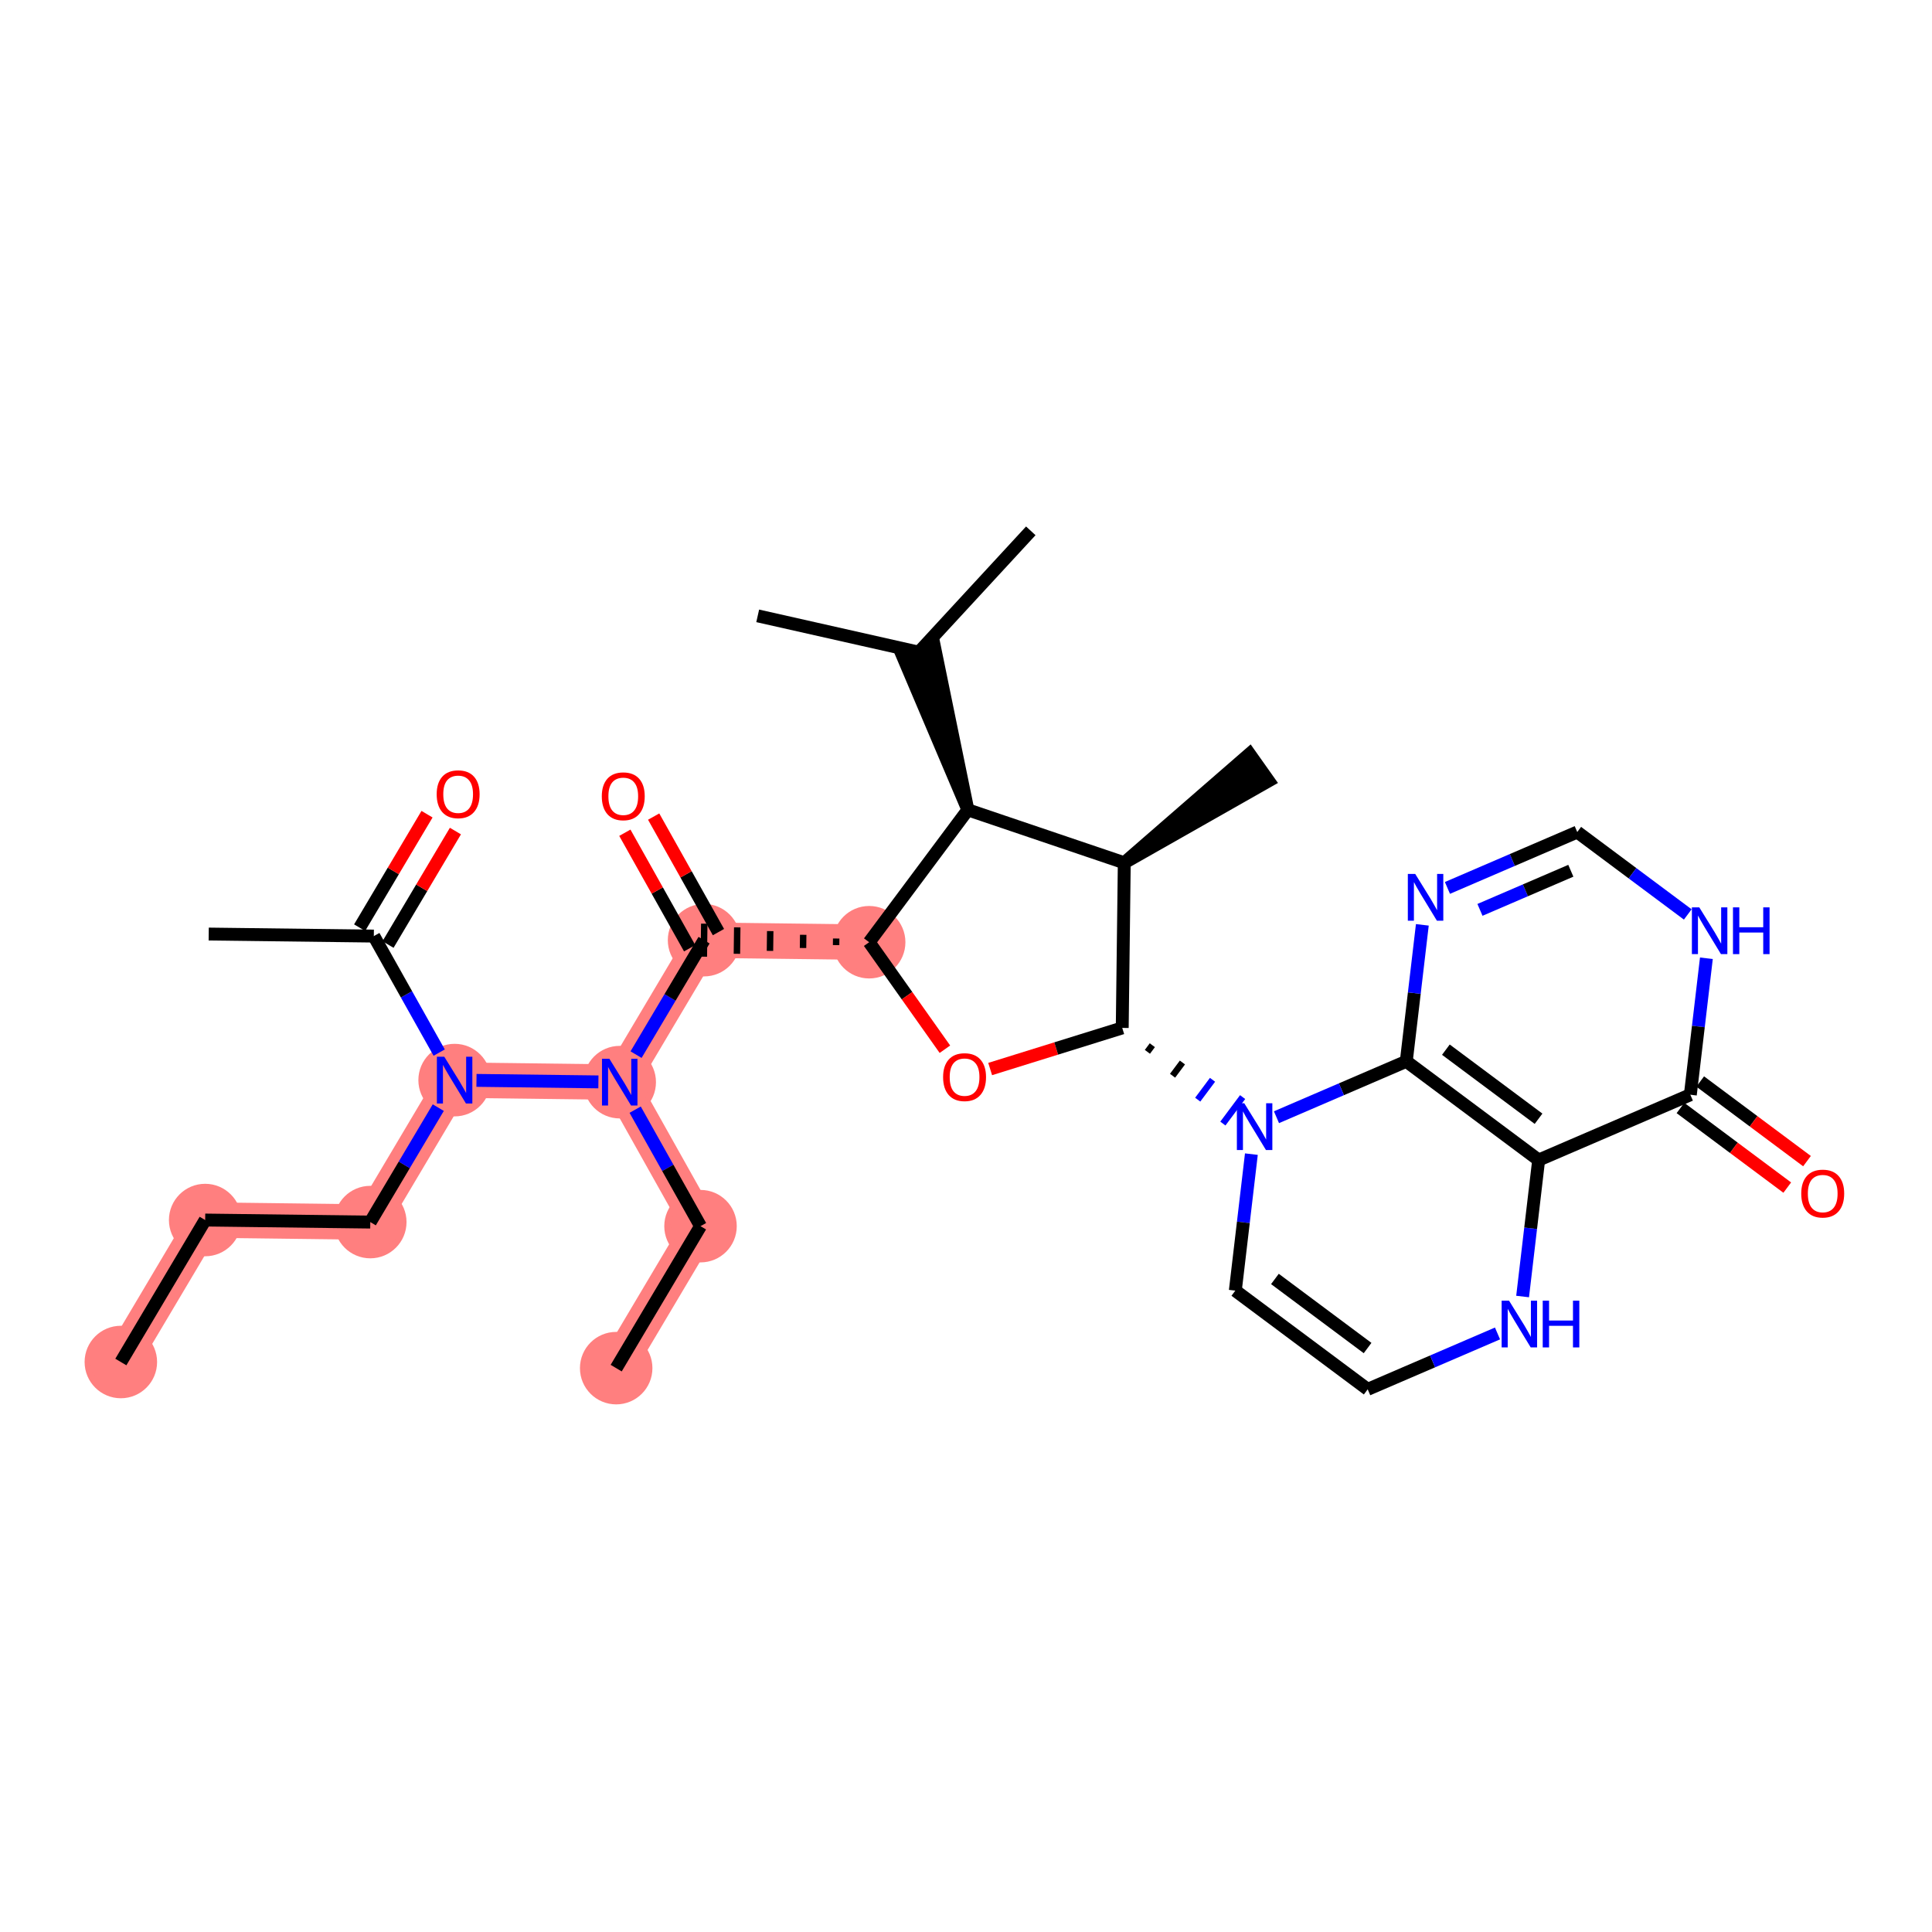 <?xml version='1.0' encoding='iso-8859-1'?>
<svg version='1.1' baseProfile='full'
              xmlns='http://www.w3.org/2000/svg'
                      xmlns:rdkit='http://www.rdkit.org/xml'
                      xmlns:xlink='http://www.w3.org/1999/xlink'
                  xml:space='preserve'
width='300px' height='300px' viewBox='0 0 300 300'>
<!-- END OF HEADER -->
<rect style='opacity:1.0;fill:#FFFFFF;stroke:none' width='300' height='300' x='0' y='0'> </rect>
<rect style='opacity:1.0;fill:#FFFFFF;stroke:none' width='300' height='300' x='0' y='0'> </rect>
<path d='M 18.765,211.493 L 31.859,189.447' style='fill:none;fill-rule:evenodd;stroke:#FF7F7F;stroke-width:5.5px;stroke-linecap:butt;stroke-linejoin:miter;stroke-opacity:1' />
<path d='M 31.859,189.447 L 57.498,189.764' style='fill:none;fill-rule:evenodd;stroke:#FF7F7F;stroke-width:5.5px;stroke-linecap:butt;stroke-linejoin:miter;stroke-opacity:1' />
<path d='M 57.498,189.764 L 70.592,167.719' style='fill:none;fill-rule:evenodd;stroke:#FF7F7F;stroke-width:5.5px;stroke-linecap:butt;stroke-linejoin:miter;stroke-opacity:1' />
<path d='M 70.592,167.719 L 96.231,168.036' style='fill:none;fill-rule:evenodd;stroke:#FF7F7F;stroke-width:5.5px;stroke-linecap:butt;stroke-linejoin:miter;stroke-opacity:1' />
<path d='M 96.231,168.036 L 108.776,190.398' style='fill:none;fill-rule:evenodd;stroke:#FF7F7F;stroke-width:5.5px;stroke-linecap:butt;stroke-linejoin:miter;stroke-opacity:1' />
<path d='M 96.231,168.036 L 109.325,145.99' style='fill:none;fill-rule:evenodd;stroke:#FF7F7F;stroke-width:5.5px;stroke-linecap:butt;stroke-linejoin:miter;stroke-opacity:1' />
<path d='M 108.776,190.398 L 95.681,212.444' style='fill:none;fill-rule:evenodd;stroke:#FF7F7F;stroke-width:5.5px;stroke-linecap:butt;stroke-linejoin:miter;stroke-opacity:1' />
<path d='M 109.325,145.99 L 134.964,146.307' style='fill:none;fill-rule:evenodd;stroke:#FF7F7F;stroke-width:5.5px;stroke-linecap:butt;stroke-linejoin:miter;stroke-opacity:1' />
<ellipse cx='18.765' cy='211.493' rx='5.128' ry='5.128'  style='fill:#FF7F7F;fill-rule:evenodd;stroke:#FF7F7F;stroke-width:1.0px;stroke-linecap:butt;stroke-linejoin:miter;stroke-opacity:1' />
<ellipse cx='31.859' cy='189.447' rx='5.128' ry='5.128'  style='fill:#FF7F7F;fill-rule:evenodd;stroke:#FF7F7F;stroke-width:1.0px;stroke-linecap:butt;stroke-linejoin:miter;stroke-opacity:1' />
<ellipse cx='57.498' cy='189.764' rx='5.128' ry='5.128'  style='fill:#FF7F7F;fill-rule:evenodd;stroke:#FF7F7F;stroke-width:1.0px;stroke-linecap:butt;stroke-linejoin:miter;stroke-opacity:1' />
<ellipse cx='70.592' cy='167.719' rx='5.128' ry='5.135'  style='fill:#FF7F7F;fill-rule:evenodd;stroke:#FF7F7F;stroke-width:1.0px;stroke-linecap:butt;stroke-linejoin:miter;stroke-opacity:1' />
<ellipse cx='96.231' cy='168.036' rx='5.128' ry='5.135'  style='fill:#FF7F7F;fill-rule:evenodd;stroke:#FF7F7F;stroke-width:1.0px;stroke-linecap:butt;stroke-linejoin:miter;stroke-opacity:1' />
<ellipse cx='108.776' cy='190.398' rx='5.128' ry='5.128'  style='fill:#FF7F7F;fill-rule:evenodd;stroke:#FF7F7F;stroke-width:1.0px;stroke-linecap:butt;stroke-linejoin:miter;stroke-opacity:1' />
<ellipse cx='95.681' cy='212.444' rx='5.128' ry='5.128'  style='fill:#FF7F7F;fill-rule:evenodd;stroke:#FF7F7F;stroke-width:1.0px;stroke-linecap:butt;stroke-linejoin:miter;stroke-opacity:1' />
<ellipse cx='109.325' cy='145.99' rx='5.128' ry='5.128'  style='fill:#FF7F7F;fill-rule:evenodd;stroke:#FF7F7F;stroke-width:1.0px;stroke-linecap:butt;stroke-linejoin:miter;stroke-opacity:1' />
<ellipse cx='134.964' cy='146.307' rx='5.128' ry='5.128'  style='fill:#FF7F7F;fill-rule:evenodd;stroke:#FF7F7F;stroke-width:1.0px;stroke-linecap:butt;stroke-linejoin:miter;stroke-opacity:1' />
<path class='bond-0 atom-0 atom-1' d='M 18.765,211.493 L 31.859,189.447' style='fill:none;fill-rule:evenodd;stroke:#000000;stroke-width:2.0px;stroke-linecap:butt;stroke-linejoin:miter;stroke-opacity:1' />
<path class='bond-1 atom-1 atom-2' d='M 31.859,189.447 L 57.498,189.764' style='fill:none;fill-rule:evenodd;stroke:#000000;stroke-width:2.0px;stroke-linecap:butt;stroke-linejoin:miter;stroke-opacity:1' />
<path class='bond-2 atom-2 atom-3' d='M 57.498,189.764 L 62.776,180.877' style='fill:none;fill-rule:evenodd;stroke:#000000;stroke-width:2.0px;stroke-linecap:butt;stroke-linejoin:miter;stroke-opacity:1' />
<path class='bond-2 atom-2 atom-3' d='M 62.776,180.877 L 68.055,171.991' style='fill:none;fill-rule:evenodd;stroke:#0000FF;stroke-width:2.0px;stroke-linecap:butt;stroke-linejoin:miter;stroke-opacity:1' />
<path class='bond-3 atom-3 atom-4' d='M 68.195,163.447 L 63.121,154.402' style='fill:none;fill-rule:evenodd;stroke:#0000FF;stroke-width:2.0px;stroke-linecap:butt;stroke-linejoin:miter;stroke-opacity:1' />
<path class='bond-3 atom-3 atom-4' d='M 63.121,154.402 L 58.047,145.356' style='fill:none;fill-rule:evenodd;stroke:#000000;stroke-width:2.0px;stroke-linecap:butt;stroke-linejoin:miter;stroke-opacity:1' />
<path class='bond-6 atom-3 atom-7' d='M 73.987,167.761 L 92.921,167.995' style='fill:none;fill-rule:evenodd;stroke:#0000FF;stroke-width:2.0px;stroke-linecap:butt;stroke-linejoin:miter;stroke-opacity:1' />
<path class='bond-4 atom-4 atom-5' d='M 58.047,145.356 L 32.408,145.039' style='fill:none;fill-rule:evenodd;stroke:#000000;stroke-width:2.0px;stroke-linecap:butt;stroke-linejoin:miter;stroke-opacity:1' />
<path class='bond-5 atom-4 atom-6' d='M 60.251,146.666 L 65.484,137.856' style='fill:none;fill-rule:evenodd;stroke:#000000;stroke-width:2.0px;stroke-linecap:butt;stroke-linejoin:miter;stroke-opacity:1' />
<path class='bond-5 atom-4 atom-6' d='M 65.484,137.856 L 70.717,129.046' style='fill:none;fill-rule:evenodd;stroke:#FF0000;stroke-width:2.0px;stroke-linecap:butt;stroke-linejoin:miter;stroke-opacity:1' />
<path class='bond-5 atom-4 atom-6' d='M 55.842,144.047 L 61.075,135.237' style='fill:none;fill-rule:evenodd;stroke:#000000;stroke-width:2.0px;stroke-linecap:butt;stroke-linejoin:miter;stroke-opacity:1' />
<path class='bond-5 atom-4 atom-6' d='M 61.075,135.237 L 66.308,126.427' style='fill:none;fill-rule:evenodd;stroke:#FF0000;stroke-width:2.0px;stroke-linecap:butt;stroke-linejoin:miter;stroke-opacity:1' />
<path class='bond-7 atom-7 atom-8' d='M 98.627,172.308 L 103.701,181.353' style='fill:none;fill-rule:evenodd;stroke:#0000FF;stroke-width:2.0px;stroke-linecap:butt;stroke-linejoin:miter;stroke-opacity:1' />
<path class='bond-7 atom-7 atom-8' d='M 103.701,181.353 L 108.776,190.398' style='fill:none;fill-rule:evenodd;stroke:#000000;stroke-width:2.0px;stroke-linecap:butt;stroke-linejoin:miter;stroke-opacity:1' />
<path class='bond-9 atom-7 atom-10' d='M 98.768,163.764 L 104.046,154.877' style='fill:none;fill-rule:evenodd;stroke:#0000FF;stroke-width:2.0px;stroke-linecap:butt;stroke-linejoin:miter;stroke-opacity:1' />
<path class='bond-9 atom-7 atom-10' d='M 104.046,154.877 L 109.325,145.99' style='fill:none;fill-rule:evenodd;stroke:#000000;stroke-width:2.0px;stroke-linecap:butt;stroke-linejoin:miter;stroke-opacity:1' />
<path class='bond-8 atom-8 atom-9' d='M 108.776,190.398 L 95.681,212.444' style='fill:none;fill-rule:evenodd;stroke:#000000;stroke-width:2.0px;stroke-linecap:butt;stroke-linejoin:miter;stroke-opacity:1' />
<path class='bond-10 atom-10 atom-11' d='M 111.561,144.736 L 106.53,135.767' style='fill:none;fill-rule:evenodd;stroke:#000000;stroke-width:2.0px;stroke-linecap:butt;stroke-linejoin:miter;stroke-opacity:1' />
<path class='bond-10 atom-10 atom-11' d='M 106.53,135.767 L 101.499,126.799' style='fill:none;fill-rule:evenodd;stroke:#FF0000;stroke-width:2.0px;stroke-linecap:butt;stroke-linejoin:miter;stroke-opacity:1' />
<path class='bond-10 atom-10 atom-11' d='M 107.089,147.245 L 102.057,138.276' style='fill:none;fill-rule:evenodd;stroke:#000000;stroke-width:2.0px;stroke-linecap:butt;stroke-linejoin:miter;stroke-opacity:1' />
<path class='bond-10 atom-10 atom-11' d='M 102.057,138.276 L 97.026,129.308' style='fill:none;fill-rule:evenodd;stroke:#FF0000;stroke-width:2.0px;stroke-linecap:butt;stroke-linejoin:miter;stroke-opacity:1' />
<path class='bond-11 atom-12 atom-10' d='M 129.842,145.731 L 129.83,146.757' style='fill:none;fill-rule:evenodd;stroke:#000000;stroke-width:1.0px;stroke-linecap:butt;stroke-linejoin:miter;stroke-opacity:1' />
<path class='bond-11 atom-12 atom-10' d='M 124.721,145.155 L 124.696,147.206' style='fill:none;fill-rule:evenodd;stroke:#000000;stroke-width:1.0px;stroke-linecap:butt;stroke-linejoin:miter;stroke-opacity:1' />
<path class='bond-11 atom-12 atom-10' d='M 119.599,144.579 L 119.561,147.655' style='fill:none;fill-rule:evenodd;stroke:#000000;stroke-width:1.0px;stroke-linecap:butt;stroke-linejoin:miter;stroke-opacity:1' />
<path class='bond-11 atom-12 atom-10' d='M 114.478,144.003 L 114.427,148.105' style='fill:none;fill-rule:evenodd;stroke:#000000;stroke-width:1.0px;stroke-linecap:butt;stroke-linejoin:miter;stroke-opacity:1' />
<path class='bond-11 atom-12 atom-10' d='M 109.357,143.426 L 109.293,148.554' style='fill:none;fill-rule:evenodd;stroke:#000000;stroke-width:1.0px;stroke-linecap:butt;stroke-linejoin:miter;stroke-opacity:1' />
<path class='bond-12 atom-12 atom-13' d='M 134.964,146.307 L 140.844,154.615' style='fill:none;fill-rule:evenodd;stroke:#000000;stroke-width:2.0px;stroke-linecap:butt;stroke-linejoin:miter;stroke-opacity:1' />
<path class='bond-12 atom-12 atom-13' d='M 140.844,154.615 L 146.725,162.923' style='fill:none;fill-rule:evenodd;stroke:#FF0000;stroke-width:2.0px;stroke-linecap:butt;stroke-linejoin:miter;stroke-opacity:1' />
<path class='bond-31 atom-28 atom-12' d='M 150.291,125.751 L 134.964,146.307' style='fill:none;fill-rule:evenodd;stroke:#000000;stroke-width:2.0px;stroke-linecap:butt;stroke-linejoin:miter;stroke-opacity:1' />
<path class='bond-13 atom-13 atom-14' d='M 153.752,165.999 L 164.006,162.807' style='fill:none;fill-rule:evenodd;stroke:#FF0000;stroke-width:2.0px;stroke-linecap:butt;stroke-linejoin:miter;stroke-opacity:1' />
<path class='bond-13 atom-13 atom-14' d='M 164.006,162.807 L 174.26,159.615' style='fill:none;fill-rule:evenodd;stroke:#000000;stroke-width:2.0px;stroke-linecap:butt;stroke-linejoin:miter;stroke-opacity:1' />
<path class='bond-14 atom-14 atom-15' d='M 178.167,163.328 L 178.933,162.3' style='fill:none;fill-rule:evenodd;stroke:#000000;stroke-width:1.0px;stroke-linecap:butt;stroke-linejoin:miter;stroke-opacity:1' />
<path class='bond-14 atom-14 atom-15' d='M 182.074,167.04 L 183.607,164.985' style='fill:none;fill-rule:evenodd;stroke:#000000;stroke-width:1.0px;stroke-linecap:butt;stroke-linejoin:miter;stroke-opacity:1' />
<path class='bond-14 atom-14 atom-15' d='M 185.981,170.753 L 188.28,167.67' style='fill:none;fill-rule:evenodd;stroke:#0000FF;stroke-width:1.0px;stroke-linecap:butt;stroke-linejoin:miter;stroke-opacity:1' />
<path class='bond-14 atom-14 atom-15' d='M 189.888,174.466 L 192.953,170.355' style='fill:none;fill-rule:evenodd;stroke:#0000FF;stroke-width:1.0px;stroke-linecap:butt;stroke-linejoin:miter;stroke-opacity:1' />
<path class='bond-25 atom-14 atom-26' d='M 174.26,159.615 L 174.577,133.976' style='fill:none;fill-rule:evenodd;stroke:#000000;stroke-width:2.0px;stroke-linecap:butt;stroke-linejoin:miter;stroke-opacity:1' />
<path class='bond-15 atom-15 atom-16' d='M 194.313,179.213 L 193.067,189.81' style='fill:none;fill-rule:evenodd;stroke:#0000FF;stroke-width:2.0px;stroke-linecap:butt;stroke-linejoin:miter;stroke-opacity:1' />
<path class='bond-15 atom-15 atom-16' d='M 193.067,189.81 L 191.82,200.407' style='fill:none;fill-rule:evenodd;stroke:#000000;stroke-width:2.0px;stroke-linecap:butt;stroke-linejoin:miter;stroke-opacity:1' />
<path class='bond-32 atom-20 atom-15' d='M 218.367,164.803 L 208.289,169.142' style='fill:none;fill-rule:evenodd;stroke:#000000;stroke-width:2.0px;stroke-linecap:butt;stroke-linejoin:miter;stroke-opacity:1' />
<path class='bond-32 atom-20 atom-15' d='M 208.289,169.142 L 198.21,173.48' style='fill:none;fill-rule:evenodd;stroke:#0000FF;stroke-width:2.0px;stroke-linecap:butt;stroke-linejoin:miter;stroke-opacity:1' />
<path class='bond-16 atom-16 atom-17' d='M 191.82,200.407 L 212.376,215.734' style='fill:none;fill-rule:evenodd;stroke:#000000;stroke-width:2.0px;stroke-linecap:butt;stroke-linejoin:miter;stroke-opacity:1' />
<path class='bond-16 atom-16 atom-17' d='M 197.969,198.595 L 212.358,209.323' style='fill:none;fill-rule:evenodd;stroke:#000000;stroke-width:2.0px;stroke-linecap:butt;stroke-linejoin:miter;stroke-opacity:1' />
<path class='bond-17 atom-17 atom-18' d='M 212.376,215.734 L 222.455,211.395' style='fill:none;fill-rule:evenodd;stroke:#000000;stroke-width:2.0px;stroke-linecap:butt;stroke-linejoin:miter;stroke-opacity:1' />
<path class='bond-17 atom-17 atom-18' d='M 222.455,211.395 L 232.533,207.057' style='fill:none;fill-rule:evenodd;stroke:#0000FF;stroke-width:2.0px;stroke-linecap:butt;stroke-linejoin:miter;stroke-opacity:1' />
<path class='bond-18 atom-18 atom-19' d='M 236.43,201.323 L 237.677,190.726' style='fill:none;fill-rule:evenodd;stroke:#0000FF;stroke-width:2.0px;stroke-linecap:butt;stroke-linejoin:miter;stroke-opacity:1' />
<path class='bond-18 atom-18 atom-19' d='M 237.677,190.726 L 238.923,180.13' style='fill:none;fill-rule:evenodd;stroke:#000000;stroke-width:2.0px;stroke-linecap:butt;stroke-linejoin:miter;stroke-opacity:1' />
<path class='bond-19 atom-19 atom-20' d='M 238.923,180.13 L 218.367,164.803' style='fill:none;fill-rule:evenodd;stroke:#000000;stroke-width:2.0px;stroke-linecap:butt;stroke-linejoin:miter;stroke-opacity:1' />
<path class='bond-19 atom-19 atom-20' d='M 238.905,173.719 L 224.516,162.991' style='fill:none;fill-rule:evenodd;stroke:#000000;stroke-width:2.0px;stroke-linecap:butt;stroke-linejoin:miter;stroke-opacity:1' />
<path class='bond-33 atom-24 atom-19' d='M 262.474,169.991 L 238.923,180.13' style='fill:none;fill-rule:evenodd;stroke:#000000;stroke-width:2.0px;stroke-linecap:butt;stroke-linejoin:miter;stroke-opacity:1' />
<path class='bond-20 atom-20 atom-21' d='M 218.367,164.803 L 219.613,154.206' style='fill:none;fill-rule:evenodd;stroke:#000000;stroke-width:2.0px;stroke-linecap:butt;stroke-linejoin:miter;stroke-opacity:1' />
<path class='bond-20 atom-20 atom-21' d='M 219.613,154.206 L 220.86,143.609' style='fill:none;fill-rule:evenodd;stroke:#0000FF;stroke-width:2.0px;stroke-linecap:butt;stroke-linejoin:miter;stroke-opacity:1' />
<path class='bond-21 atom-21 atom-22' d='M 224.757,137.876 L 234.835,133.537' style='fill:none;fill-rule:evenodd;stroke:#0000FF;stroke-width:2.0px;stroke-linecap:butt;stroke-linejoin:miter;stroke-opacity:1' />
<path class='bond-21 atom-21 atom-22' d='M 234.835,133.537 L 244.914,129.199' style='fill:none;fill-rule:evenodd;stroke:#000000;stroke-width:2.0px;stroke-linecap:butt;stroke-linejoin:miter;stroke-opacity:1' />
<path class='bond-21 atom-21 atom-22' d='M 229.808,141.285 L 236.863,138.248' style='fill:none;fill-rule:evenodd;stroke:#0000FF;stroke-width:2.0px;stroke-linecap:butt;stroke-linejoin:miter;stroke-opacity:1' />
<path class='bond-21 atom-21 atom-22' d='M 236.863,138.248 L 243.918,135.211' style='fill:none;fill-rule:evenodd;stroke:#000000;stroke-width:2.0px;stroke-linecap:butt;stroke-linejoin:miter;stroke-opacity:1' />
<path class='bond-22 atom-22 atom-23' d='M 244.914,129.199 L 253.494,135.597' style='fill:none;fill-rule:evenodd;stroke:#000000;stroke-width:2.0px;stroke-linecap:butt;stroke-linejoin:miter;stroke-opacity:1' />
<path class='bond-22 atom-22 atom-23' d='M 253.494,135.597 L 262.075,141.994' style='fill:none;fill-rule:evenodd;stroke:#0000FF;stroke-width:2.0px;stroke-linecap:butt;stroke-linejoin:miter;stroke-opacity:1' />
<path class='bond-23 atom-23 atom-24' d='M 264.967,148.797 L 263.721,159.394' style='fill:none;fill-rule:evenodd;stroke:#0000FF;stroke-width:2.0px;stroke-linecap:butt;stroke-linejoin:miter;stroke-opacity:1' />
<path class='bond-23 atom-23 atom-24' d='M 263.721,159.394 L 262.474,169.991' style='fill:none;fill-rule:evenodd;stroke:#000000;stroke-width:2.0px;stroke-linecap:butt;stroke-linejoin:miter;stroke-opacity:1' />
<path class='bond-24 atom-24 atom-25' d='M 260.942,172.047 L 269.232,178.228' style='fill:none;fill-rule:evenodd;stroke:#000000;stroke-width:2.0px;stroke-linecap:butt;stroke-linejoin:miter;stroke-opacity:1' />
<path class='bond-24 atom-24 atom-25' d='M 269.232,178.228 L 277.523,184.41' style='fill:none;fill-rule:evenodd;stroke:#FF0000;stroke-width:2.0px;stroke-linecap:butt;stroke-linejoin:miter;stroke-opacity:1' />
<path class='bond-24 atom-24 atom-25' d='M 264.007,167.935 L 272.298,174.117' style='fill:none;fill-rule:evenodd;stroke:#000000;stroke-width:2.0px;stroke-linecap:butt;stroke-linejoin:miter;stroke-opacity:1' />
<path class='bond-24 atom-24 atom-25' d='M 272.298,174.117 L 280.589,180.299' style='fill:none;fill-rule:evenodd;stroke:#FF0000;stroke-width:2.0px;stroke-linecap:butt;stroke-linejoin:miter;stroke-opacity:1' />
<path class='bond-26 atom-26 atom-27' d='M 174.577,133.976 L 196.987,121.255 L 194.024,117.069 Z' style='fill:#000000;fill-rule:evenodd;fill-opacity:1;stroke:#000000;stroke-width:2.0px;stroke-linecap:butt;stroke-linejoin:miter;stroke-opacity:1;' />
<path class='bond-27 atom-26 atom-28' d='M 174.577,133.976 L 150.291,125.751' style='fill:none;fill-rule:evenodd;stroke:#000000;stroke-width:2.0px;stroke-linecap:butt;stroke-linejoin:miter;stroke-opacity:1' />
<path class='bond-28 atom-28 atom-29' d='M 150.291,125.751 L 145.117,100.507 L 140.221,102.031 Z' style='fill:#000000;fill-rule:evenodd;fill-opacity:1;stroke:#000000;stroke-width:2.0px;stroke-linecap:butt;stroke-linejoin:miter;stroke-opacity:1;' />
<path class='bond-29 atom-29 atom-30' d='M 142.669,101.269 L 160.061,82.428' style='fill:none;fill-rule:evenodd;stroke:#000000;stroke-width:2.0px;stroke-linecap:butt;stroke-linejoin:miter;stroke-opacity:1' />
<path class='bond-30 atom-29 atom-31' d='M 142.669,101.269 L 117.656,95.629' style='fill:none;fill-rule:evenodd;stroke:#000000;stroke-width:2.0px;stroke-linecap:butt;stroke-linejoin:miter;stroke-opacity:1' />
<path  class='atom-3' d='M 68.987 164.088
L 71.366 167.934
Q 71.602 168.314, 71.981 169.001
Q 72.361 169.688, 72.382 169.729
L 72.382 164.088
L 73.346 164.088
L 73.346 171.349
L 72.351 171.349
L 69.797 167.144
Q 69.499 166.652, 69.181 166.088
Q 68.874 165.524, 68.781 165.35
L 68.781 171.349
L 67.838 171.349
L 67.838 164.088
L 68.987 164.088
' fill='#0000FF'/>
<path  class='atom-6' d='M 67.808 123.331
Q 67.808 121.588, 68.669 120.613
Q 69.531 119.639, 71.141 119.639
Q 72.751 119.639, 73.613 120.613
Q 74.474 121.588, 74.474 123.331
Q 74.474 125.095, 73.602 126.1
Q 72.731 127.095, 71.141 127.095
Q 69.541 127.095, 68.669 126.1
Q 67.808 125.106, 67.808 123.331
M 71.141 126.275
Q 72.249 126.275, 72.844 125.536
Q 73.449 124.788, 73.449 123.331
Q 73.449 121.906, 72.844 121.188
Q 72.249 120.459, 71.141 120.459
Q 70.033 120.459, 69.428 121.177
Q 68.833 121.895, 68.833 123.331
Q 68.833 124.798, 69.428 125.536
Q 70.033 126.275, 71.141 126.275
' fill='#FF0000'/>
<path  class='atom-7' d='M 94.626 164.405
L 97.005 168.251
Q 97.241 168.631, 97.621 169.318
Q 98 170.005, 98.02 170.046
L 98.02 164.405
L 98.985 164.405
L 98.985 171.667
L 97.99 171.667
L 95.436 167.461
Q 95.138 166.969, 94.82 166.405
Q 94.513 165.841, 94.421 165.667
L 94.421 171.667
L 93.477 171.667
L 93.477 164.405
L 94.626 164.405
' fill='#0000FF'/>
<path  class='atom-11' d='M 93.447 123.648
Q 93.447 121.905, 94.308 120.93
Q 95.17 119.956, 96.78 119.956
Q 98.39 119.956, 99.252 120.93
Q 100.113 121.905, 100.113 123.648
Q 100.113 125.412, 99.241 126.418
Q 98.37 127.412, 96.78 127.412
Q 95.18 127.412, 94.308 126.418
Q 93.447 125.423, 93.447 123.648
M 96.78 126.592
Q 97.888 126.592, 98.483 125.853
Q 99.088 125.105, 99.088 123.648
Q 99.088 122.223, 98.483 121.505
Q 97.888 120.777, 96.78 120.777
Q 95.672 120.777, 95.067 121.494
Q 94.472 122.212, 94.472 123.648
Q 94.472 125.115, 95.067 125.853
Q 95.672 126.592, 96.78 126.592
' fill='#FF0000'/>
<path  class='atom-13' d='M 146.444 167.257
Q 146.444 165.513, 147.306 164.539
Q 148.167 163.564, 149.777 163.564
Q 151.388 163.564, 152.249 164.539
Q 153.111 165.513, 153.111 167.257
Q 153.111 169.021, 152.239 170.026
Q 151.367 171.021, 149.777 171.021
Q 148.177 171.021, 147.306 170.026
Q 146.444 169.031, 146.444 167.257
M 149.777 170.2
Q 150.885 170.2, 151.48 169.462
Q 152.085 168.713, 152.085 167.257
Q 152.085 165.831, 151.48 165.113
Q 150.885 164.385, 149.777 164.385
Q 148.67 164.385, 148.065 165.103
Q 147.47 165.821, 147.47 167.257
Q 147.47 168.723, 148.065 169.462
Q 148.67 170.2, 149.777 170.2
' fill='#FF0000'/>
<path  class='atom-15' d='M 193.21 171.311
L 195.59 175.157
Q 195.826 175.536, 196.205 176.224
Q 196.585 176.911, 196.605 176.952
L 196.605 171.311
L 197.569 171.311
L 197.569 178.572
L 196.575 178.572
L 194.021 174.367
Q 193.723 173.875, 193.405 173.311
Q 193.098 172.747, 193.005 172.572
L 193.005 178.572
L 192.062 178.572
L 192.062 171.311
L 193.21 171.311
' fill='#0000FF'/>
<path  class='atom-18' d='M 234.322 201.964
L 236.702 205.81
Q 236.938 206.19, 237.317 206.877
Q 237.697 207.564, 237.717 207.605
L 237.717 201.964
L 238.681 201.964
L 238.681 209.226
L 237.687 209.226
L 235.133 205.021
Q 234.835 204.528, 234.517 203.964
Q 234.21 203.4, 234.117 203.226
L 234.117 209.226
L 233.174 209.226
L 233.174 201.964
L 234.322 201.964
' fill='#0000FF'/>
<path  class='atom-18' d='M 239.553 201.964
L 240.538 201.964
L 240.538 205.051
L 244.251 205.051
L 244.251 201.964
L 245.235 201.964
L 245.235 209.226
L 244.251 209.226
L 244.251 205.872
L 240.538 205.872
L 240.538 209.226
L 239.553 209.226
L 239.553 201.964
' fill='#0000FF'/>
<path  class='atom-21' d='M 219.757 135.707
L 222.137 139.553
Q 222.373 139.932, 222.752 140.62
Q 223.132 141.307, 223.152 141.348
L 223.152 135.707
L 224.116 135.707
L 224.116 142.968
L 223.121 142.968
L 220.567 138.763
Q 220.27 138.271, 219.952 137.707
Q 219.644 137.143, 219.552 136.968
L 219.552 142.968
L 218.608 142.968
L 218.608 135.707
L 219.757 135.707
' fill='#0000FF'/>
<path  class='atom-23' d='M 263.865 140.895
L 266.244 144.741
Q 266.48 145.12, 266.859 145.808
Q 267.239 146.495, 267.259 146.536
L 267.259 140.895
L 268.223 140.895
L 268.223 148.156
L 267.229 148.156
L 264.675 143.951
Q 264.377 143.459, 264.059 142.895
Q 263.752 142.331, 263.659 142.156
L 263.659 148.156
L 262.716 148.156
L 262.716 140.895
L 263.865 140.895
' fill='#0000FF'/>
<path  class='atom-23' d='M 269.095 140.895
L 270.08 140.895
L 270.08 143.982
L 273.793 143.982
L 273.793 140.895
L 274.777 140.895
L 274.777 148.156
L 273.793 148.156
L 273.793 144.803
L 270.08 144.803
L 270.08 148.156
L 269.095 148.156
L 269.095 140.895
' fill='#0000FF'/>
<path  class='atom-25' d='M 279.697 185.338
Q 279.697 183.595, 280.559 182.62
Q 281.42 181.646, 283.03 181.646
Q 284.641 181.646, 285.502 182.62
Q 286.364 183.595, 286.364 185.338
Q 286.364 187.102, 285.492 188.107
Q 284.62 189.102, 283.03 189.102
Q 281.43 189.102, 280.559 188.107
Q 279.697 187.113, 279.697 185.338
M 283.03 188.282
Q 284.138 188.282, 284.733 187.543
Q 285.338 186.795, 285.338 185.338
Q 285.338 183.913, 284.733 183.195
Q 284.138 182.466, 283.03 182.466
Q 281.923 182.466, 281.317 183.184
Q 280.723 183.902, 280.723 185.338
Q 280.723 186.805, 281.317 187.543
Q 281.923 188.282, 283.03 188.282
' fill='#FF0000'/>
</svg>
